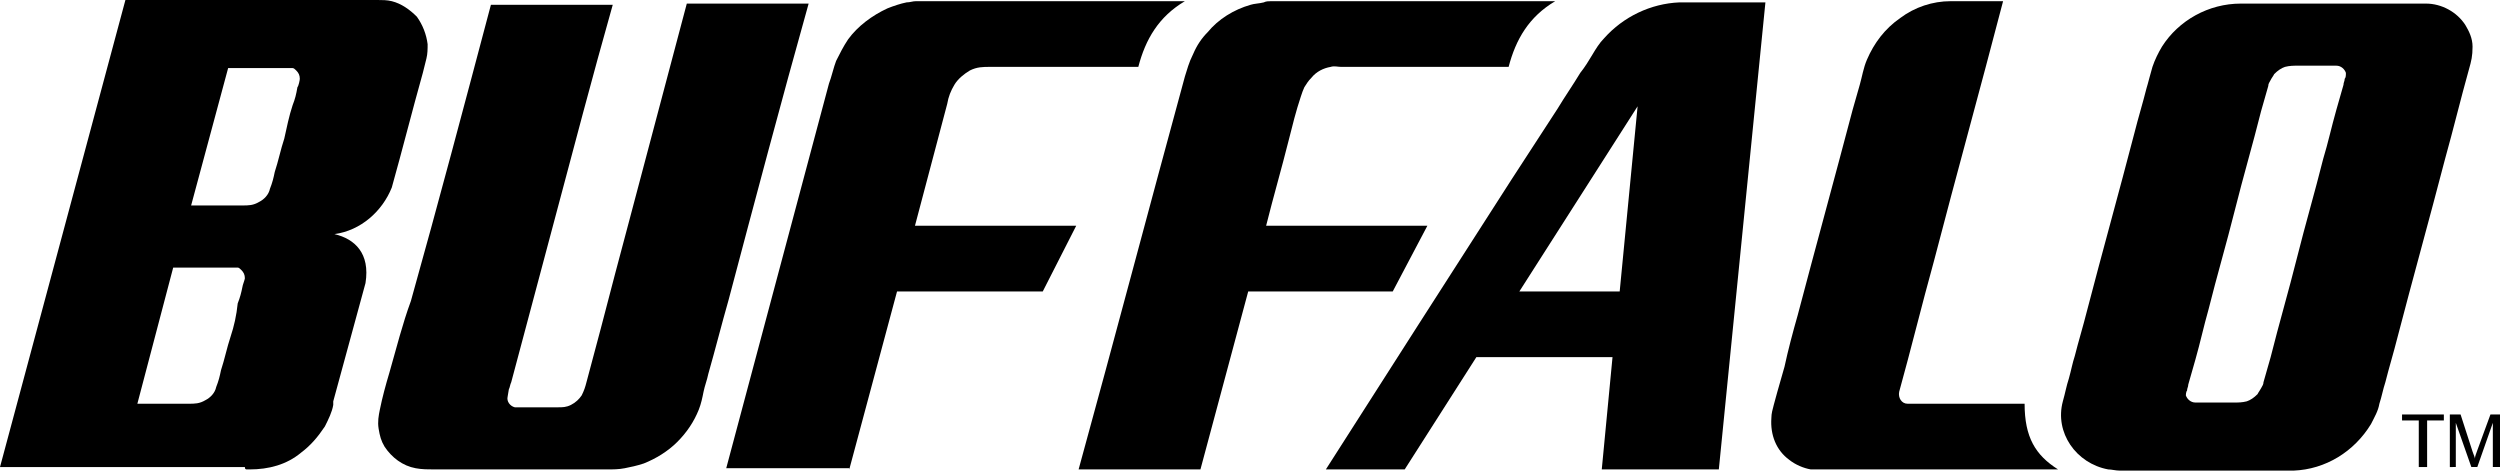 <?xml version="1.0" encoding="iso-8859-1"?>
<svg xmlns="http://www.w3.org/2000/svg" xmlns:xlink="http://www.w3.org/1999/xlink" version="1.1" id="Ebene_1" x="0px" y="0px" viewBox="0 0 200 37.649" style="enable-background:new 0 0 200 37.649;" xml:space="preserve">
<g>
	<g>
		<path d="M19.78,37.554L19.78,37.554c0.096,0,0.096,0,0.191,0c1.529,0,2.962-0.382,4.109-1.338    c0.764-0.573,1.338-1.242,1.911-2.102c0.287-0.573,0.573-1.147,0.669-1.72v-0.096c0-0.096,0-0.096,0-0.191    c0.86-3.153,1.72-6.307,2.58-9.46c0.382-2.389-0.86-3.536-2.484-3.918c2.102-0.287,3.822-1.816,4.587-3.727    c0.86-3.058,1.624-6.116,2.484-9.173c0.096-0.382,0.191-0.764,0.287-1.147c0.096-0.382,0.096-0.764,0.096-1.147    c-0.096-0.764-0.382-1.529-0.86-2.198c-0.573-0.573-1.242-1.051-2.007-1.242C30.96,0,30.578,0,30.196,0c-0.382,0-0.764,0-1.147,0    C22.742,0,16.34,0,10.033,0L0,37.363c6.498,0,13.091,0,19.589,0C19.589,37.554,19.685,37.554,19.78,37.554z M18.251,5.447    c0.956,0,1.816,0,2.771,0c0.478,0,0.956,0,1.338,0c0.191,0,0.478,0,0.669,0c0.096,0,0.191,0,0.382,0    c0.096,0,0.191,0.096,0.287,0.191c0.191,0.191,0.287,0.382,0.287,0.669c0,0.096-0.096,0.573-0.191,0.669    c-0.096,0.573-0.191,0.956-0.382,1.433c-0.287,0.86-0.478,1.816-0.669,2.676c-0.287,0.86-0.478,1.816-0.764,2.676    c-0.096,0.478-0.191,0.86-0.382,1.338c-0.096,0.478-0.478,0.86-0.86,1.051c-0.478,0.287-0.86,0.287-1.338,0.287    c-0.478,0-0.956,0-1.338,0c-0.956,0-1.816,0-2.771,0L18.251,5.447z M18.442,26.947c-0.287,0.86-0.478,1.816-0.764,2.676    c-0.096,0.478-0.191,0.86-0.382,1.338c-0.096,0.478-0.478,0.86-0.86,1.051c-0.478,0.287-0.86,0.287-1.338,0.287s-0.956,0-1.338,0    c-0.956,0-1.816,0-2.771,0l2.867-10.893c0.956,0,1.816,0,2.771,0c0.478,0,0.956,0,1.338,0c0.191,0,0.478,0,0.669,0    c0.096,0,0.191,0,0.382,0c0.096,0,0.191,0.096,0.287,0.191c0.191,0.191,0.287,0.382,0.287,0.669c0,0.096-0.191,0.573-0.191,0.669    c-0.096,0.478-0.191,0.86-0.382,1.338C18.92,25.227,18.729,26.087,18.442,26.947z"></path>
		<path d="M161.968,32.298c-1.816,0-3.631,0-5.351,0c-0.86,0-1.816,0-2.676,0c-0.191,0-0.478,0-0.669,0c-0.191,0-0.478,0-0.669,0    c-0.478,0-0.764-0.478-0.669-0.956c0.956-3.44,1.816-6.976,2.771-10.416c1.816-6.976,3.727-13.856,5.542-20.831    c-0.669,0-1.433,0-2.102,0c-0.191,0-1.911,0-2.102,0c-1.433,0-2.867,0.478-4.013,1.338c-1.242,0.86-2.102,2.007-2.676,3.344    c-0.287,0.669-0.382,1.338-0.573,2.007c-0.191,0.669-0.382,1.338-0.573,2.007c-1.433,5.447-2.962,10.989-4.396,16.436    c-0.382,1.338-0.764,2.771-1.051,4.109c-0.191,0.669-0.382,1.338-0.573,2.007c-0.096,0.382-0.191,0.669-0.287,1.051    c-0.096,0.382-0.191,0.669-0.191,1.051c-0.096,1.338,0.382,2.58,1.433,3.344c0.478,0.382,1.147,0.669,1.72,0.764    c0.287,0,0.669,0,0.956,0c0.382,0,0.669,0,1.051,0c0.287,0,0.478,0,0.764,0c5.638,0,11.371,0,17.009,0    C162.828,36.407,161.968,34.974,161.968,32.298z"></path>
		<path d="M168.657,37.554c0.287,0,0.573,0.096,0.956,0.096c0.287,0,0.573,0,0.956,0c0.573,0,1.242,0,1.816,0    c1.242,0,2.484,0,3.727,0c1.242,0,2.484,0,3.727,0c0.573,0,1.242,0,1.816,0c0.287,0,1.624,0,1.816,0    c2.58-0.096,4.873-1.529,6.211-3.727c0.287-0.573,0.573-1.051,0.669-1.624c0.191-0.573,0.287-1.147,0.478-1.72    c0.287-1.147,0.669-2.389,0.956-3.536c1.242-4.778,2.58-9.556,3.822-14.333c0.669-2.389,1.242-4.778,1.911-7.167    c0.191-0.669,0.287-1.051,0.287-1.816c0-0.669-0.287-1.242-0.573-1.72c-0.669-1.051-1.911-1.72-3.153-1.72    c-4.969,0-9.842,0-14.811,0c-2.58,0-4.969,1.338-6.307,3.44c-0.287,0.478-0.573,1.051-0.764,1.624    c-0.096,0.287-0.382,1.433-0.478,1.72c-0.287,1.147-0.669,2.389-0.956,3.536c-1.242,4.778-2.58,9.556-3.822,14.333    c-0.287,1.147-0.669,2.389-0.956,3.536c-0.191,0.573-0.287,1.147-0.478,1.816c-0.191,0.573-0.287,1.147-0.478,1.816    C164.357,34.591,166.077,37.076,168.657,37.554z M174.964,31.247c0-0.191,0.096-0.287,0.096-0.478    c0.191-0.669,0.382-1.338,0.573-2.007c0.382-1.338,0.669-2.676,1.051-4.013c0.669-2.676,1.433-5.256,2.102-7.931    c0.669-2.676,1.433-5.256,2.102-7.931c0.191-0.669,0.382-1.338,0.573-2.007c0-0.191,0.096-0.287,0.191-0.478    s0.191-0.287,0.287-0.478c0.287-0.287,0.573-0.478,0.86-0.573c0.382-0.096,0.669-0.096,1.051-0.096c0.382,0,0.669,0,1.051,0    c0.669,0,1.338,0,2.007,0c0.382,0,0.669,0.287,0.764,0.573c0,0.191,0,0.382-0.096,0.478c0,0.191-0.096,0.287-0.096,0.478    c-0.191,0.669-0.382,1.338-0.573,2.007c-0.382,1.338-0.669,2.676-1.051,3.918c-0.669,2.676-1.433,5.256-2.102,7.931    c-0.669,2.676-1.433,5.256-2.102,7.931c-0.191,0.669-0.382,1.338-0.573,2.007c0,0.191-0.096,0.287-0.191,0.478    c-0.096,0.191-0.191,0.287-0.287,0.478c-0.287,0.287-0.573,0.478-0.86,0.573c-0.382,0.096-0.669,0.096-1.051,0.096    c-0.382,0-0.669,0-1.051,0c-0.669,0-1.338,0-2.007,0c-0.382,0-0.669-0.287-0.764-0.573    C174.869,31.629,174.869,31.343,174.964,31.247z"></path>
		<path d="M106.068,37.554h6.307l5.733-8.982h10.893l-0.86,8.982h9.365l3.727-37.363c-1.147,0-2.293,0-3.44,0    c-0.573,0-1.147,0-1.72,0s-1.147,0-1.72,0c-2.293,0.096-4.491,1.147-6.02,2.867c-0.382,0.382-0.669,0.86-0.956,1.338    c-0.287,0.478-0.573,0.956-0.956,1.433c-0.573,0.956-1.242,1.911-1.816,2.867c-1.242,1.911-2.484,3.822-3.727,5.733    C115.91,22.169,110.941,29.909,106.068,37.554z M131.008,8.505l-1.433,14.811h-8.027L131.008,8.505z"></path>
		<path d="M31.151,29.814c-0.287,0.956-0.573,2.007-0.764,2.962c-0.096,0.478-0.191,0.956-0.096,1.529    c0.096,0.573,0.191,0.956,0.478,1.433c0.573,0.86,1.433,1.529,2.484,1.72c0.478,0.096,1.051,0.096,1.529,0.096    c0.478,0,1.051,0,1.529,0c2.007,0,4.109,0,6.116,0c2.007,0,4.013,0,6.116,0c0.478,0,0.956,0,1.433-0.096s0.956-0.191,1.529-0.382    c0.956-0.382,1.911-0.956,2.676-1.72c0.764-0.764,1.338-1.624,1.72-2.58c0.191-0.478,0.287-0.956,0.382-1.433    c0.096-0.478,0.287-0.956,0.382-1.433c0.573-2.007,1.051-3.918,1.624-5.925c2.102-7.931,4.204-15.862,6.402-23.698h-9.747    c-1.529,5.733-3.058,11.562-4.587,17.296c-0.764,2.867-1.529,5.733-2.293,8.696c-0.382,1.433-0.764,2.867-1.147,4.3    c-0.096,0.382-0.191,0.669-0.382,1.051c-0.191,0.287-0.478,0.573-0.86,0.764c-0.382,0.191-0.669,0.191-1.051,0.191    s-0.764,0-1.147,0s-0.764,0-1.147,0c-0.191,0-0.382,0-0.573,0c-0.096,0-0.478,0-0.573,0c-0.382-0.096-0.669-0.478-0.573-0.86    c0-0.096,0.096-0.478,0.096-0.573c0.096-0.191,0.096-0.382,0.191-0.573c0.382-1.433,0.764-2.867,1.147-4.3    c0.764-2.867,1.529-5.733,2.293-8.6c1.529-5.733,3.058-11.562,4.682-17.296h-9.747c-2.102,7.931-4.204,15.862-6.402,23.698    C32.203,25.896,31.725,27.807,31.151,29.814z"></path>
		<path d="M67.941,37.554l3.822-14.238h11.658l2.676-5.256h-12.9c0.573-2.198,1.147-4.3,1.72-6.498    c0.287-1.051,0.573-2.198,0.86-3.249c0.096-0.573,0.287-1.051,0.573-1.529s0.764-0.86,1.242-1.147    c0.573-0.287,1.051-0.287,1.624-0.287c0.573,0,1.147,0,1.72,0c1.147,0,2.293,0,3.344,0c2.293,0,4.491,0,6.785,0    c0.573-2.198,1.624-4.013,3.727-5.256c-5.256,0-10.607,0-15.862,0c-1.624,0-3.249,0-4.969,0h-0.096c-0.096,0-0.096,0-0.191,0    s-0.287,0-0.382,0c-0.287,0-0.478,0.096-0.764,0.096c-0.478,0.096-1.051,0.287-1.529,0.478c-1.242,0.573-2.389,1.433-3.153,2.484    c-0.382,0.573-0.669,1.147-0.956,1.72c-0.191,0.478-0.382,1.338-0.573,1.816c-2.771,10.32-5.447,20.449-8.218,30.769h9.842V37.554    z"></path>
		<path d="M86.288,37.554h9.747l3.822-14.238h11.562l2.771-5.256h-12.9c0.573-2.293,1.242-4.587,1.816-6.88    c0.287-1.147,0.573-2.293,0.956-3.44c0.096-0.287,0.191-0.573,0.287-0.764c0.191-0.287,0.287-0.478,0.573-0.764    c0.382-0.478,0.956-0.764,1.529-0.86c0.287-0.096,0.573,0,0.86,0s0.573,0,0.86,0c0.573,0,1.147,0,1.816,0c1.147,0,2.389,0,3.536,0    c2.389,0,4.778,0,7.167,0c0.573-2.198,1.624-4.013,3.727-5.256c-5.447,0-10.798,0-16.245,0c-1.72,0-3.536,0-5.256,0    c-0.287,0-0.573,0-0.86,0h-0.096c-0.096,0-0.191,0-0.287,0c-0.191,0-0.382,0-0.573,0.096c-0.382,0.096-0.764,0.096-1.051,0.191    c-1.338,0.382-2.58,1.147-3.44,2.198c-0.478,0.478-0.86,1.051-1.147,1.72c-0.382,0.764-0.478,1.242-0.669,1.816    C91.925,16.627,89.154,27.138,86.288,37.554z"></path>
	</g>
	<g>
		<path d="M193.502,37.363v-3.727h-1.338v-0.478h3.344v0.478h-1.338v3.727H193.502z"></path>
		<path d="M195.987,37.363v-4.204h0.86l0.956,2.962c0.096,0.287,0.191,0.478,0.191,0.573c0-0.191,0.096-0.382,0.191-0.669    l1.051-2.867H200v4.204h-0.573v-3.536l-1.242,3.536h-0.478l-1.242-3.536v3.536L195.987,37.363z"></path>
	</g>
</g>
</svg>

